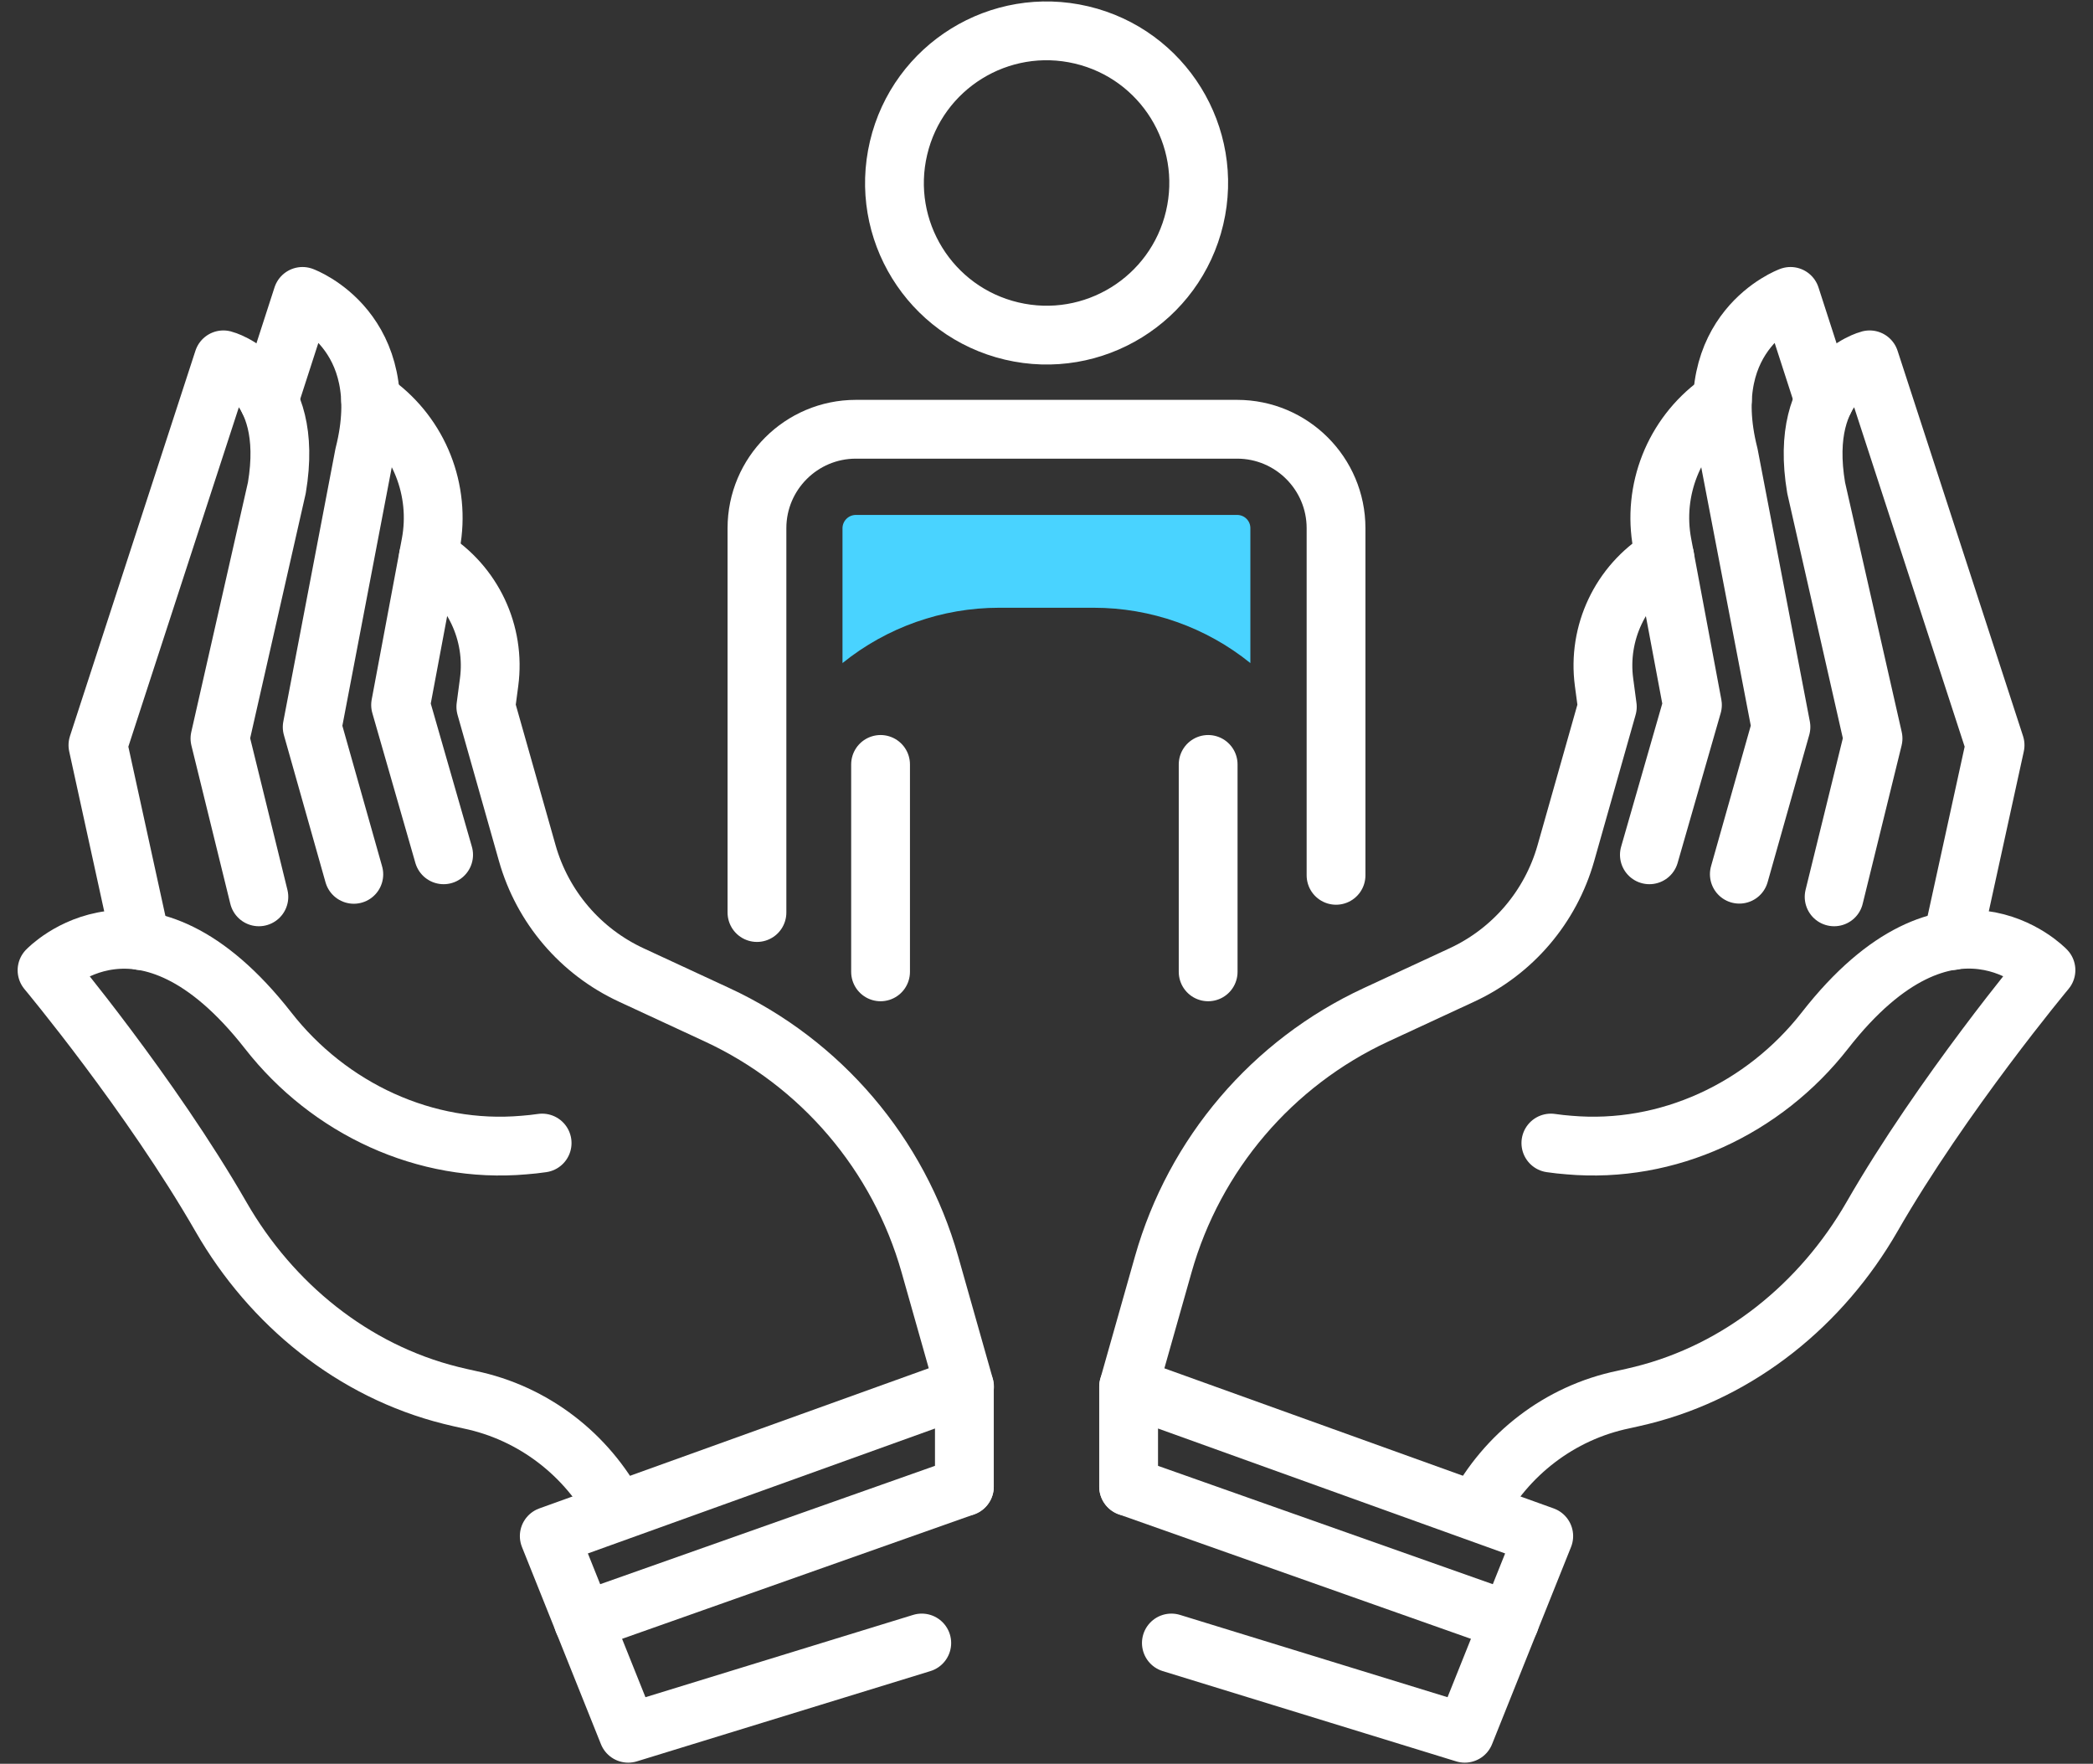 <?xml version="1.0" encoding="UTF-8"?> <svg xmlns="http://www.w3.org/2000/svg" width="89" height="75" viewBox="0 0 89 75" fill="none"><rect x="0" y="0" width="89" height="75" fill="#333333" stroke="none"/> <path d="M41.014 58.965L39.541 53.764C38.214 49.078 34.91 45.199 30.491 43.15L26.842 41.458C24.684 40.458 23.071 38.567 22.422 36.281L20.659 30.056L20.798 29.007C21.077 26.916 20.101 24.849 18.306 23.739L18.216 23.685" stroke="white" stroke-width="2.5" stroke-miterlimit="10" stroke-linecap="round" stroke-linejoin="round"></path> <path d="M23.053 48.605C22.792 48.642 22.538 48.672 22.283 48.69C18.088 49.06 13.996 47.144 11.402 43.822C6.061 36.991 2 41.258 2 41.258C2 41.258 6.407 46.538 9.402 51.751C11.541 55.467 15.015 58.298 19.173 59.335C19.428 59.402 19.695 59.456 19.961 59.517C22.689 60.081 24.962 61.857 26.229 64.257" stroke="white" stroke-width="2.5" stroke-miterlimit="10" stroke-linecap="round" stroke-linejoin="round"></path> <path d="M5.983 39.997L4.164 31.686L9.499 15.301C9.499 15.301 12.56 16.071 11.772 20.745L9.353 31.402L11.008 38.136" stroke="white" stroke-width="2.5" stroke-miterlimit="10" stroke-linecap="round" stroke-linejoin="round"></path> <path d="M11.432 17.029L12.863 12.604C12.863 12.604 16.828 14.059 15.488 19.338L13.275 30.917L15.045 37.179" stroke="white" stroke-width="2.5" stroke-miterlimit="10" stroke-linecap="round" stroke-linejoin="round"></path> <path d="M15.761 17.017L15.96 17.162C17.828 18.532 18.743 20.848 18.319 23.121L17.034 29.977L18.864 36.348" stroke="white" stroke-width="2.5" stroke-miterlimit="10" stroke-linecap="round" stroke-linejoin="round"></path> <path d="M39.196 69.864L26.714 73.702L23.356 65.318L41.008 58.965V63.215" stroke="white" stroke-width="2.5" stroke-miterlimit="10" stroke-linecap="round" stroke-linejoin="round"></path> <path d="M24.805 68.943L41.008 63.215" stroke="white" stroke-width="2.5" stroke-miterlimit="10" stroke-linecap="round" stroke-linejoin="round"></path> <path d="M47.992 58.965L49.465 53.764C50.792 49.078 54.096 45.199 58.515 43.15L62.164 41.458C64.323 40.458 65.935 38.567 66.584 36.281L68.348 30.056L68.208 29.007C67.929 26.916 68.905 24.849 70.7 23.739L70.79 23.685" stroke="white" stroke-width="2.5" stroke-miterlimit="10" stroke-linecap="round" stroke-linejoin="round"></path> <path d="M65.947 48.605C66.208 48.642 66.462 48.672 66.717 48.69C70.918 49.06 75.004 47.144 77.598 43.822C82.933 36.985 87 41.252 87 41.252C87 41.252 82.593 46.532 79.599 51.745C77.459 55.461 73.985 58.292 69.827 59.329C69.572 59.395 69.305 59.45 69.039 59.511C66.311 60.074 64.038 61.851 62.771 64.251" stroke="white" stroke-width="2.5" stroke-miterlimit="10" stroke-linecap="round" stroke-linejoin="round"></path> <path d="M83.017 39.997L84.836 31.686L79.501 15.301C79.501 15.301 76.44 16.071 77.228 20.745L79.647 31.402L77.992 38.136" stroke="white" stroke-width="2.5" stroke-miterlimit="10" stroke-linecap="round" stroke-linejoin="round"></path> <path d="M77.568 17.029L76.137 12.604C76.137 12.604 72.173 14.059 73.512 19.338L75.731 30.911L73.961 37.173" stroke="white" stroke-width="2.5" stroke-miterlimit="10" stroke-linecap="round" stroke-linejoin="round"></path> <path d="M73.24 17.017L73.04 17.162C71.173 18.532 70.257 20.848 70.682 23.121L71.967 29.977L70.136 36.348" stroke="white" stroke-width="2.5" stroke-miterlimit="10" stroke-linecap="round" stroke-linejoin="round"></path> <path d="M49.81 69.864L62.286 73.702L65.644 65.318L47.992 58.965V63.215" stroke="white" stroke-width="2.5" stroke-miterlimit="10" stroke-linecap="round" stroke-linejoin="round"></path> <path d="M64.195 68.943L47.992 63.215" stroke="white" stroke-width="2.5" stroke-miterlimit="10" stroke-linecap="round" stroke-linejoin="round"></path> <path d="M51.374 32.505V41.325" stroke="white" stroke-width="2.5" stroke-miterlimit="10" stroke-linecap="round" stroke-linejoin="round"></path> <path d="M37.444 32.505V41.325" stroke="white" stroke-width="2.5" stroke-miterlimit="10" stroke-linecap="round" stroke-linejoin="round"></path> <path d="M50.798 9.267C51.619 5.791 49.466 2.307 45.99 1.486C42.513 0.665 39.029 2.818 38.209 6.295C37.388 9.771 39.54 13.255 43.017 14.076C46.493 14.897 49.977 12.744 50.798 9.267Z" stroke="white" stroke-width="2.5" stroke-miterlimit="10" stroke-linecap="round" stroke-linejoin="round"></path> <path d="M32.188 38.803V22.46C32.188 20.139 34.074 18.253 36.395 18.253H52.605C54.927 18.253 56.812 20.139 56.812 22.46V37.221" stroke="white" stroke-width="2.5" stroke-miterlimit="10" stroke-linecap="round" stroke-linejoin="round"></path> <path d="M52.605 21.896H36.395C36.08 21.896 35.825 22.151 35.825 22.466V28.195C37.711 26.673 40.063 25.843 42.481 25.843H46.513C48.937 25.843 51.283 26.673 53.169 28.195V22.466C53.175 22.151 52.92 21.896 52.605 21.896Z" fill="#49D3FF"></path> </svg> 